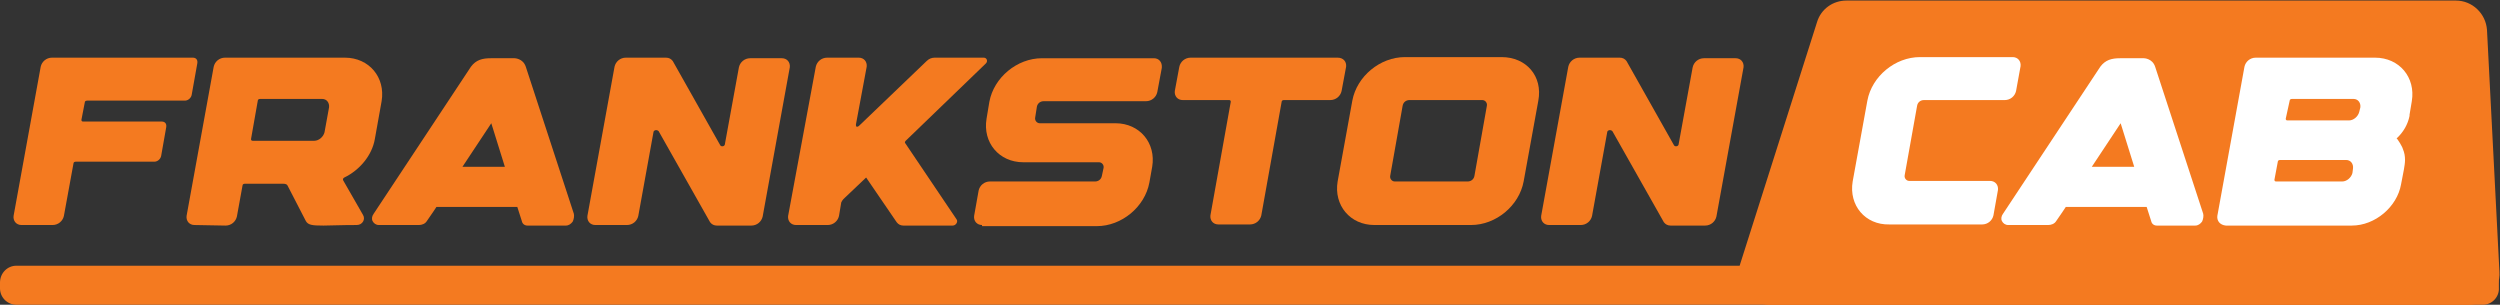 <svg xmlns="http://www.w3.org/2000/svg" xmlns:xlink="http://www.w3.org/1999/xlink" id="Layer_1" x="0px" y="0px" viewBox="0 0 442.2 53.9" style="enable-background:new 0 0 442.2 53.9;" xml:space="preserve"><rect x="0" y="0" width="442.2" height="53.9" fill="#333333" stroke="none"/><style type="text/css">	.st0{fill:#F47A20;}	.st1{fill:#FFFFFF;}</style><g>	<path class="st0" d="M436.7,53.9H313c-3.7,0-6.4-3.6-5.2-7.2l13.6-42.8c0.7-2.3,2.8-3.8,5.2-3.8h107.8c2.9,0,5.3,2.3,5.5,5.2  l2.2,42.8C442.3,51.2,439.8,53.9,436.7,53.9z"></path>	<g>		<path class="st0" d="M2.4,38.2l4.8-26.4c0.2-0.9,1-1.6,2-1.6h24.9c0.6,0,0.9,0.4,0.8,1l-1,5.6c-0.1,0.5-0.6,1-1.2,1H15.4   c-0.2,0-0.4,0.1-0.4,0.3l-0.6,3.1c0,0.2,0.1,0.3,0.3,0.3h13.9c0.6,0,0.9,0.4,0.8,1l-0.9,5.1c-0.1,0.5-0.6,1-1.2,1H13.4   c-0.2,0-0.4,0.1-0.4,0.3l-1.7,9.3c-0.2,0.9-1,1.6-2,1.6H3.8C2.9,39.8,2.3,39.1,2.4,38.2z"></path>		<path class="st0" d="M34.4,39.8c-0.9,0-1.5-0.7-1.4-1.6l4.8-26.4c0.2-0.9,1-1.6,2-1.6h21.2c4.3,0,7.2,3.5,6.5,7.7l-1.2,6.7   c-0.5,2.9-2.7,5.5-5.4,6.8c-0.2,0.1-0.3,0.3-0.2,0.5l3.5,6.1c0.5,0.8-0.1,1.8-1.1,1.8c-2.9,0-4.7,0.1-5.9,0.1   c-2,0-2.7-0.1-3.1-0.8l-3.2-6.2c-0.1-0.3-0.4-0.4-0.8-0.4l-6.8,0c-0.2,0-0.4,0.1-0.4,0.3l-1,5.5c-0.2,0.9-1,1.6-2,1.6L34.4,39.8   L34.4,39.8z M44.4,24.6c0,0.2,0.1,0.3,0.3,0.3h10.9c0.8,0,1.6-0.7,1.8-1.5l0.8-4.4c0.1-0.8-0.4-1.5-1.2-1.5H46   c-0.2,0-0.4,0.1-0.4,0.3L44.4,24.6z"></path>		<path class="st0" d="M66.1,37.8l17.2-26c0.9-1.2,2-1.5,3.5-1.5v0c0,0,0,0,0,0v0c0.4,0,0.9,0,1.4,0c0.1,0,0.2,0,0.2,0   c0.2,0,0.3,0,0.5,0c0.6,0,1.3,0,2.1,0c0,0,1.5,0,2,1.5l8.5,26c0.1,0.4,0,1-0.2,1.4c-0.3,0.4-0.7,0.7-1.2,0.7h-6.8   c-0.5,0-0.9-0.3-1-0.8l-0.8-2.5H77.2l-0.6,0.9l-1.1,1.6c-0.3,0.5-0.9,0.7-1.4,0.7H67c-0.5,0-0.9-0.3-1.1-0.7   C65.7,38.7,65.8,38.2,66.1,37.8z M81.8,29.5h7.5l-2.4-7.7L81.8,29.5z"></path>		<path class="st0" d="M115.6,23.3l-2.7,14.9c-0.2,0.9-1,1.6-2,1.6h-5.6c-0.9,0-1.5-0.7-1.4-1.6l4.8-26.4c0.2-0.9,1-1.6,2-1.6h7.1   c0.5,0,0.9,0.2,1.2,0.6l8.4,14.9c0.2,0.3,0.7,0.2,0.8-0.1l2.5-13.7c0.2-0.9,1-1.6,2-1.6h5.6c0.9,0,1.5,0.7,1.4,1.6l-4.8,26.4   c-0.2,0.9-1,1.6-2,1.6h-6.1c-0.5,0-0.9-0.2-1.2-0.6l-9.1-16.1C116.2,22.9,115.7,23,115.6,23.3z"></path>		<path class="st0" d="M144.3,11.8c0.2-0.9,1-1.6,2-1.6h5.6c0.9,0,1.5,0.7,1.4,1.6L151.4,22c0,0-0.1,0.7,0.5,0.3l12-11.5   c0.4-0.4,0.9-0.6,1.4-0.6h8.7c0.6,0,0.8,0.7,0.3,1.1l-14.1,13.6c-0.1,0.1-0.2,0.3-0.1,0.4l9.1,13.5c0.3,0.4-0.1,1.1-0.7,1.1h-8.7   c-0.5,0-0.9-0.2-1.2-0.6l-5.4-7.9l-4,3.8c-0.2,0.2-0.3,0.4-0.4,0.6l-0.4,2.4c-0.2,0.9-1,1.6-2,1.6h-5.6c-0.9,0-1.5-0.7-1.4-1.6   L144.3,11.8z"></path>		<path class="st0" d="M173.7,39.8c-0.9,0-1.5-0.7-1.4-1.6l0.8-4.5c0.2-0.9,1-1.6,2-1.6h18.6c0.6,0,1.1-0.4,1.2-1l0.3-1.4   c0.1-0.5-0.3-1-0.8-1H181c-4.3,0-7.2-3.5-6.5-7.7l0.5-3c0.8-4.3,4.9-7.7,9.3-7.7h19.8c0.9,0,1.5,0.7,1.4,1.7l-0.8,4.3   c-0.2,0.9-1,1.6-2,1.6h-18.1c-0.6,0-1.1,0.4-1.2,1l-0.3,1.9c-0.1,0.5,0.3,1,0.8,1h13.4c4.3,0,7.2,3.5,6.5,7.7l-0.5,2.8   c-0.8,4.3-4.9,7.7-9.3,7.7h-0.9v0H173.7z"></path>		<path class="st0" d="M238.1,11.8l-0.8,4.3c-0.2,0.9-1,1.6-2,1.6h-8.2c-0.2,0-0.4,0.1-0.4,0.3l-3.6,20.1c-0.2,0.9-1,1.6-2,1.6h-5.6   c-0.9,0-1.5-0.7-1.4-1.6l3.6-20.1c0-0.2-0.1-0.3-0.3-0.3h-8.2c-0.9,0-1.5-0.7-1.4-1.6l0.8-4.3c0.2-0.9,1-1.6,2-1.6h26   C237.6,10.2,238.2,10.9,238.1,11.8z"></path>		<path class="st0" d="M272.1,17.8l-2.6,14.3c-0.8,4.3-4.9,7.7-9.3,7.7h-17.1c-4.3,0-7.2-3.5-6.5-7.7l2.6-14.3   c0.8-4.3,4.9-7.7,9.3-7.7h17.1C270,10.1,272.9,13.5,272.1,17.8z M263,18.7c0.1-0.5-0.3-1-0.8-1h-12.9c-0.6,0-1.1,0.4-1.2,1   l-2.2,12.4c-0.1,0.5,0.3,1,0.8,1h12.9c0.6,0,1.1-0.4,1.2-1L263,18.7z"></path>		<path class="st0" d="M284.3,23.3l-2.7,14.9c-0.2,0.9-1,1.6-2,1.6h-5.6c-0.9,0-1.5-0.7-1.4-1.6l4.8-26.4c0.2-0.9,1-1.6,2-1.6h7.1   c0.5,0,0.9,0.2,1.2,0.6l8.4,14.9c0.2,0.3,0.7,0.2,0.8-0.1l2.5-13.7c0.2-0.9,1-1.6,2-1.6h5.6c0.9,0,1.5,0.7,1.4,1.6l-4.8,26.4   c-0.2,0.9-1,1.6-2,1.6h-6.1c-0.5,0-0.9-0.2-1.2-0.6l-9.1-16.1C284.9,22.9,284.4,23,284.3,23.3z"></path>		<path class="st1" d="M327.7,32.1l2.6-14.3c0.8-4.3,4.9-7.7,9.3-7.7H356c0.9,0,1.5,0.7,1.4,1.6l-0.8,4.4c-0.2,0.9-1,1.6-2,1.6   h-14.3c-0.6,0-1.1,0.4-1.2,1l-2.2,12.3c-0.1,0.5,0.3,1,0.8,1H352c0.9,0,1.5,0.7,1.4,1.6l-0.8,4.5c-0.2,0.9-1,1.6-2,1.6h-16.4   C329.9,39.8,327,36.3,327.7,32.1z"></path>		<path class="st1" d="M354.3,37.8l17.2-26c0.9-1.2,2-1.5,3.5-1.5v0c0,0,0,0,0,0v0c0.4,0,0.9,0,1.4,0c0.1,0,0.2,0,0.2,0   c0.2,0,0.3,0,0.5,0c0.6,0,1.3,0,2.1,0c0,0,1.5,0,2,1.5l8.5,26c0.1,0.4,0,1-0.2,1.4c-0.3,0.4-0.7,0.7-1.2,0.7h-6.8   c-0.5,0-0.9-0.3-1-0.8l-0.8-2.5h-14.3l-0.6,0.9l-1.1,1.6c-0.3,0.5-0.9,0.7-1.4,0.7h-7.1c-0.5,0-0.9-0.3-1.1-0.7   C353.9,38.7,354,38.2,354.3,37.8z M370,29.5h7.5l-2.4-7.7L370,29.5z"></path>		<path class="st1" d="M392.2,38.2l4.8-26.4c0.2-0.9,1-1.6,2-1.6h21.1c4.3,0,7.2,3.5,6.5,7.7l-0.4,2.4c0,0.1,0,0.1,0,0.2   c-0.3,1.5-1.1,2.9-2.3,4c0.1-0.1,1.1,1.6,1.1,1.8c0.3,0.7,0.4,1.3,0.4,2c0,0.5-0.1,1.1-0.2,1.7l-0.5,2.6c-0.7,4-4.6,7.3-8.7,7.3   h-22.3C392.7,39.8,392.1,39.1,392.2,38.2z M402.3,31.8c0,0.2,0.1,0.3,0.3,0.3h11.7c0.8,0,1.6-0.7,1.8-1.5l0.1-0.8   c0.1-0.8-0.4-1.5-1.2-1.5h-11.7c-0.2,0-0.4,0.1-0.4,0.3L402.3,31.8z M404.3,21c0,0.2,0.1,0.3,0.3,0.3h10.9c0.8,0,1.6-0.7,1.8-1.5   l0.2-0.8c0.1-0.8-0.4-1.5-1.2-1.5h-10.9c-0.2,0-0.4,0.1-0.4,0.3L404.3,21z"></path>	</g>	<path class="st0" d="M439.2,53.9H2.9c-1.6,0-2.9-1.3-2.9-2.9l0-1C0,48.3,1.3,47,2.9,47h436.2c1.6,0,2.9,1.3,2.9,2.9v1  C442.1,52.5,440.8,53.9,439.2,53.9z"></path></g></svg>